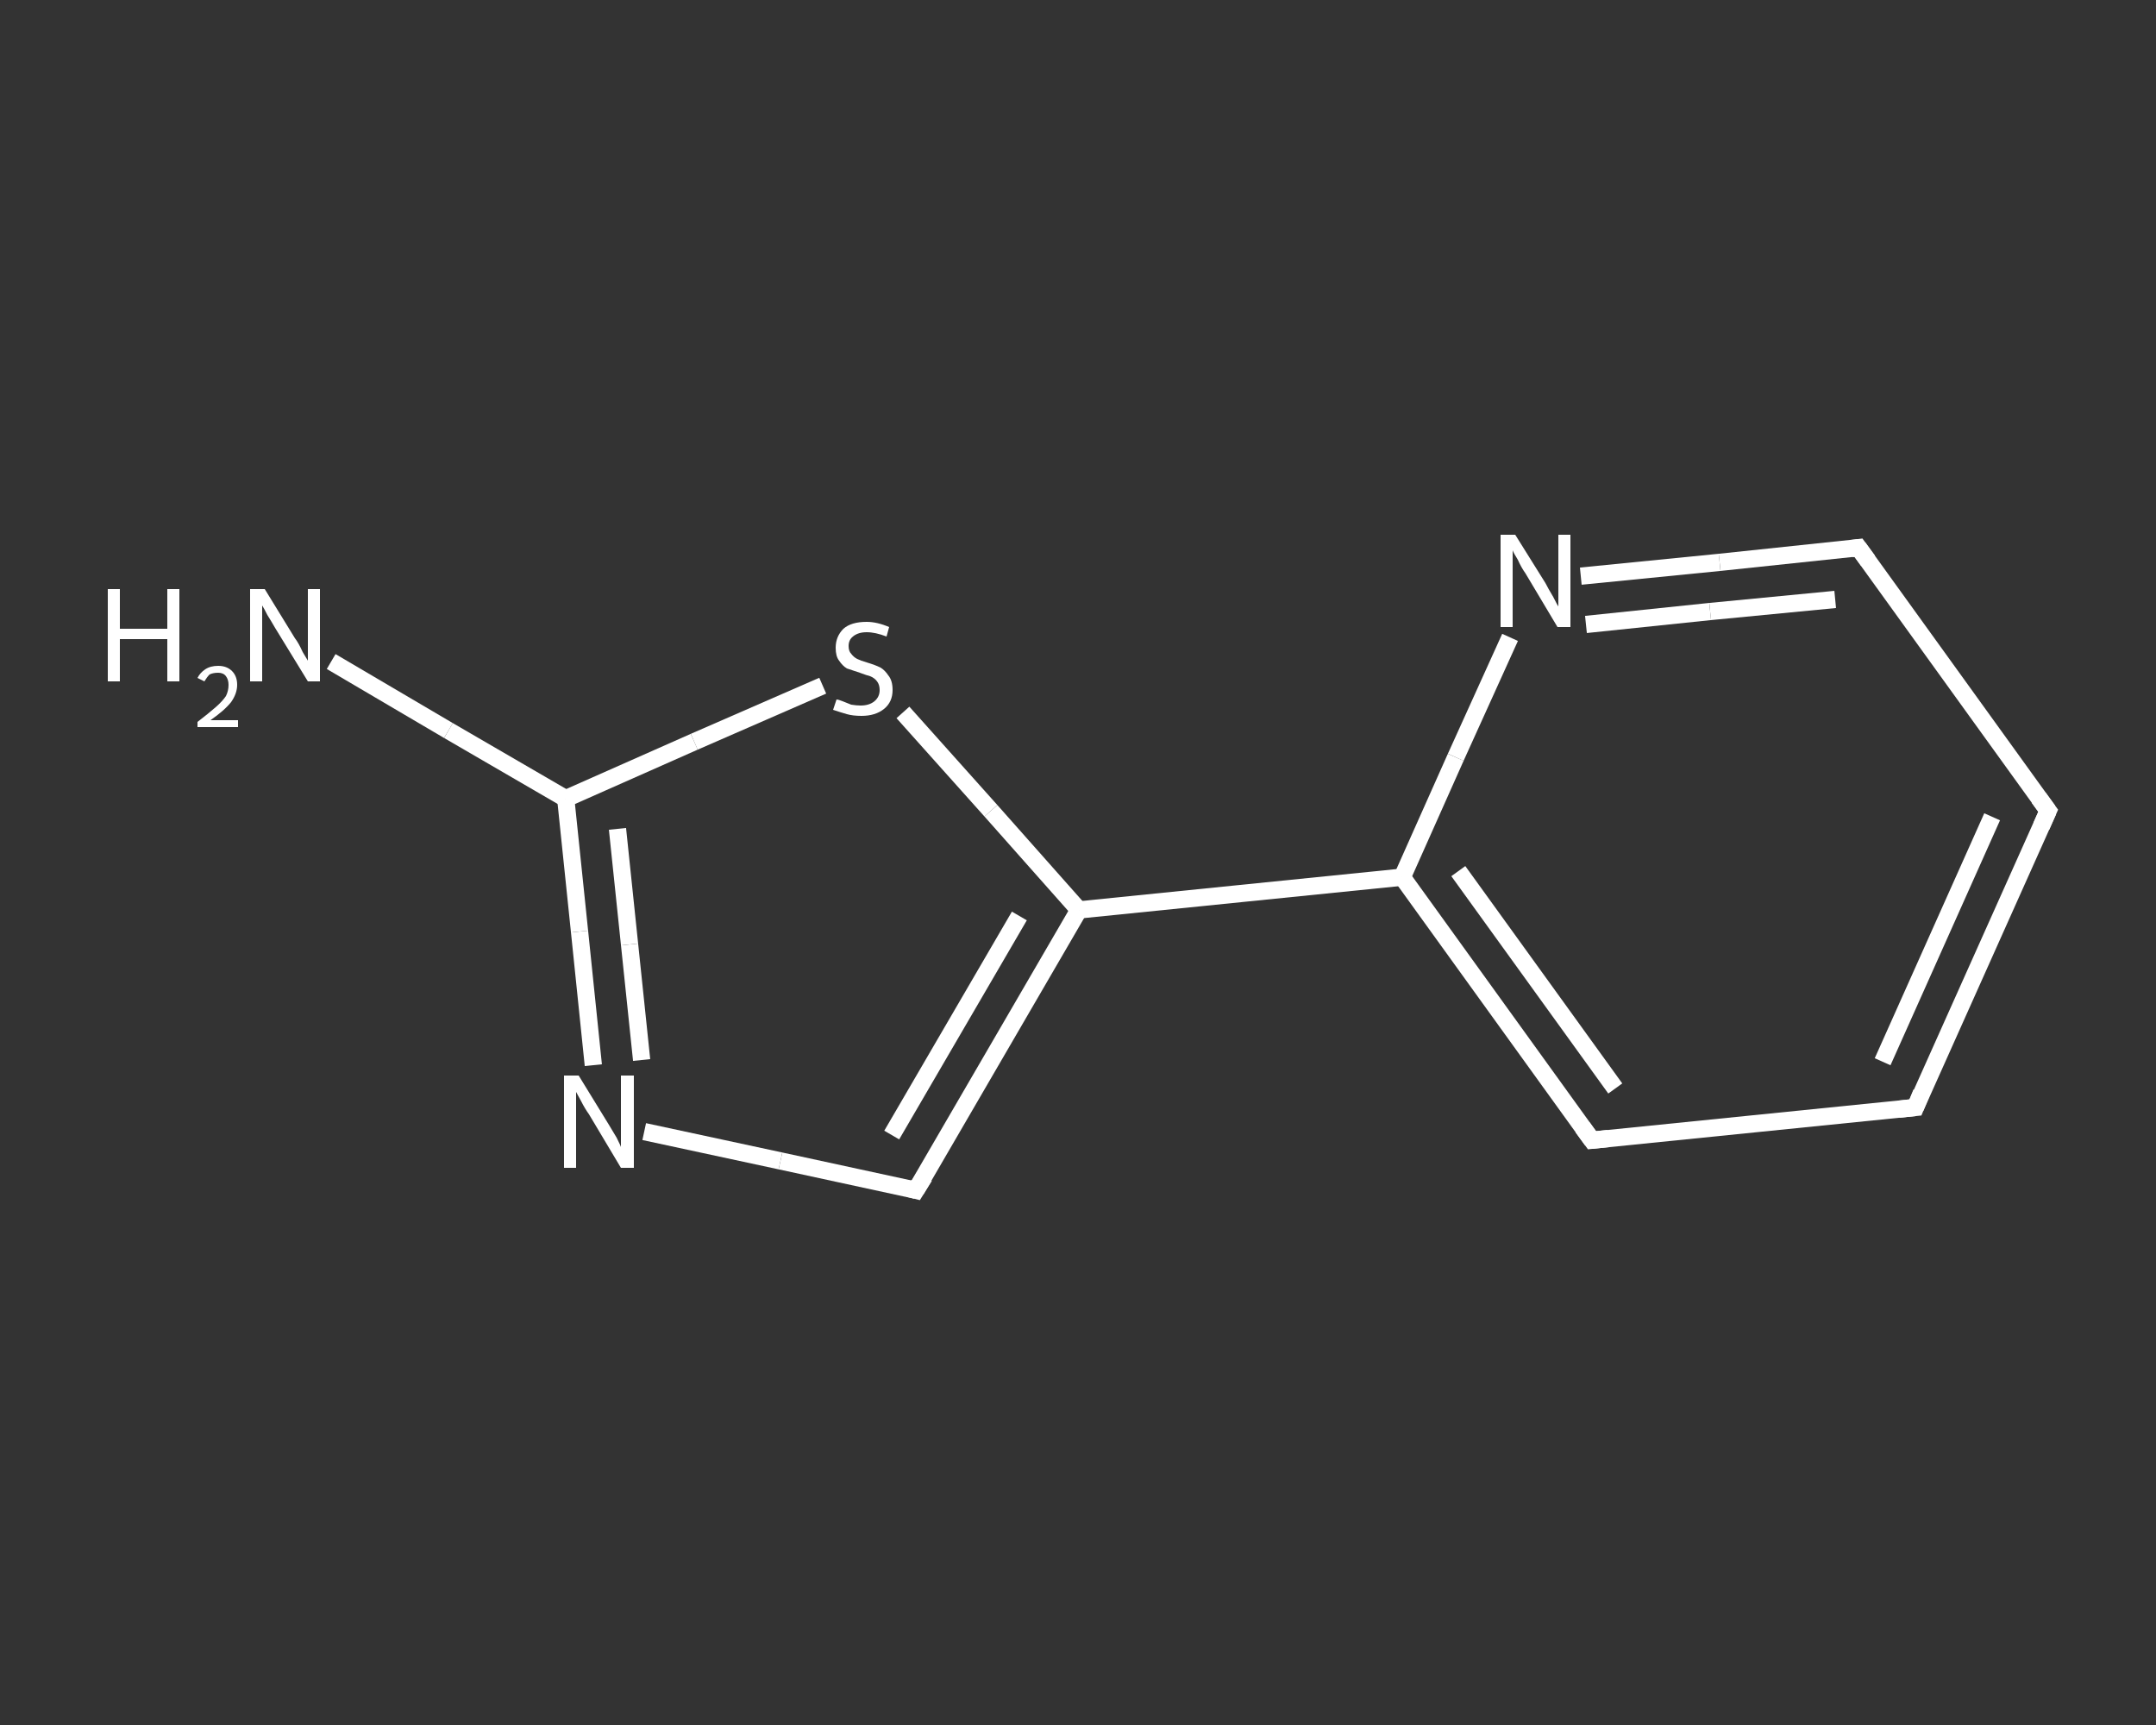 <?xml version='1.0' encoding='iso-8859-1'?>
<svg version='1.1' baseProfile='full'
              xmlns='http://www.w3.org/2000/svg'
                      xmlns:rdkit='http://www.rdkit.org/xml'
                      xmlns:xlink='http://www.w3.org/1999/xlink'
                  xml:space='preserve'
width='250px' height='200px' viewBox='0 0 250 200'>
<rect x="0" y="0" width="250" height="200" fill="#333333" stroke="none"/>
<!-- END OF HEADER -->
<rect style='opacity:1.0;fill:transparent;stroke:none' width='250.0' height='200.0' x='0.0' y='0.0'> </rect>
<path class='bond-0 atom-0 atom-1' d='M 38.4,76.7 L 52.0,84.7' style='fill:none;fill-rule:evenodd;stroke:#FFFFFF;stroke-width:2.0px;stroke-linecap:butt;stroke-linejoin:miter;stroke-opacity:1' />
<path class='bond-0 atom-0 atom-1' d='M 52.0,84.7 L 65.6,92.6' style='fill:none;fill-rule:evenodd;stroke:#FFFFFF;stroke-width:2.0px;stroke-linecap:butt;stroke-linejoin:miter;stroke-opacity:1' />
<path class='bond-1 atom-1 atom-2' d='M 65.6,92.6 L 67.2,108.0' style='fill:none;fill-rule:evenodd;stroke:#FFFFFF;stroke-width:2.0px;stroke-linecap:butt;stroke-linejoin:miter;stroke-opacity:1' />
<path class='bond-1 atom-1 atom-2' d='M 67.2,108.0 L 68.8,123.5' style='fill:none;fill-rule:evenodd;stroke:#FFFFFF;stroke-width:2.0px;stroke-linecap:butt;stroke-linejoin:miter;stroke-opacity:1' />
<path class='bond-1 atom-1 atom-2' d='M 71.6,96.1 L 73.0,109.5' style='fill:none;fill-rule:evenodd;stroke:#FFFFFF;stroke-width:2.0px;stroke-linecap:butt;stroke-linejoin:miter;stroke-opacity:1' />
<path class='bond-1 atom-1 atom-2' d='M 73.0,109.5 L 74.4,122.9' style='fill:none;fill-rule:evenodd;stroke:#FFFFFF;stroke-width:2.0px;stroke-linecap:butt;stroke-linejoin:miter;stroke-opacity:1' />
<path class='bond-2 atom-2 atom-3' d='M 74.7,131.2 L 90.5,134.6' style='fill:none;fill-rule:evenodd;stroke:#FFFFFF;stroke-width:2.0px;stroke-linecap:butt;stroke-linejoin:miter;stroke-opacity:1' />
<path class='bond-2 atom-2 atom-3' d='M 90.5,134.6 L 106.2,138.0' style='fill:none;fill-rule:evenodd;stroke:#FFFFFF;stroke-width:2.0px;stroke-linecap:butt;stroke-linejoin:miter;stroke-opacity:1' />
<path class='bond-3 atom-3 atom-4' d='M 106.2,138.0 L 125.1,105.5' style='fill:none;fill-rule:evenodd;stroke:#FFFFFF;stroke-width:2.0px;stroke-linecap:butt;stroke-linejoin:miter;stroke-opacity:1' />
<path class='bond-3 atom-3 atom-4' d='M 103.4,131.6 L 118.2,106.2' style='fill:none;fill-rule:evenodd;stroke:#FFFFFF;stroke-width:2.0px;stroke-linecap:butt;stroke-linejoin:miter;stroke-opacity:1' />
<path class='bond-4 atom-4 atom-5' d='M 125.1,105.5 L 162.6,101.7' style='fill:none;fill-rule:evenodd;stroke:#FFFFFF;stroke-width:2.0px;stroke-linecap:butt;stroke-linejoin:miter;stroke-opacity:1' />
<path class='bond-5 atom-5 atom-6' d='M 162.6,101.7 L 184.6,132.2' style='fill:none;fill-rule:evenodd;stroke:#FFFFFF;stroke-width:2.0px;stroke-linecap:butt;stroke-linejoin:miter;stroke-opacity:1' />
<path class='bond-5 atom-5 atom-6' d='M 169.1,101.0 L 187.3,126.2' style='fill:none;fill-rule:evenodd;stroke:#FFFFFF;stroke-width:2.0px;stroke-linecap:butt;stroke-linejoin:miter;stroke-opacity:1' />
<path class='bond-6 atom-6 atom-7' d='M 184.6,132.2 L 222.1,128.4' style='fill:none;fill-rule:evenodd;stroke:#FFFFFF;stroke-width:2.0px;stroke-linecap:butt;stroke-linejoin:miter;stroke-opacity:1' />
<path class='bond-7 atom-7 atom-8' d='M 222.1,128.4 L 237.5,94.0' style='fill:none;fill-rule:evenodd;stroke:#FFFFFF;stroke-width:2.0px;stroke-linecap:butt;stroke-linejoin:miter;stroke-opacity:1' />
<path class='bond-7 atom-7 atom-8' d='M 218.3,123.1 L 231.0,94.7' style='fill:none;fill-rule:evenodd;stroke:#FFFFFF;stroke-width:2.0px;stroke-linecap:butt;stroke-linejoin:miter;stroke-opacity:1' />
<path class='bond-8 atom-8 atom-9' d='M 237.5,94.0 L 215.5,63.5' style='fill:none;fill-rule:evenodd;stroke:#FFFFFF;stroke-width:2.0px;stroke-linecap:butt;stroke-linejoin:miter;stroke-opacity:1' />
<path class='bond-9 atom-9 atom-10' d='M 215.5,63.5 L 199.4,65.2' style='fill:none;fill-rule:evenodd;stroke:#FFFFFF;stroke-width:2.0px;stroke-linecap:butt;stroke-linejoin:miter;stroke-opacity:1' />
<path class='bond-9 atom-9 atom-10' d='M 199.4,65.2 L 183.3,66.8' style='fill:none;fill-rule:evenodd;stroke:#FFFFFF;stroke-width:2.0px;stroke-linecap:butt;stroke-linejoin:miter;stroke-opacity:1' />
<path class='bond-9 atom-9 atom-10' d='M 212.8,69.5 L 198.3,70.9' style='fill:none;fill-rule:evenodd;stroke:#FFFFFF;stroke-width:2.0px;stroke-linecap:butt;stroke-linejoin:miter;stroke-opacity:1' />
<path class='bond-9 atom-9 atom-10' d='M 198.3,70.9 L 183.9,72.4' style='fill:none;fill-rule:evenodd;stroke:#FFFFFF;stroke-width:2.0px;stroke-linecap:butt;stroke-linejoin:miter;stroke-opacity:1' />
<path class='bond-10 atom-4 atom-11' d='M 125.1,105.5 L 114.9,94.0' style='fill:none;fill-rule:evenodd;stroke:#FFFFFF;stroke-width:2.0px;stroke-linecap:butt;stroke-linejoin:miter;stroke-opacity:1' />
<path class='bond-10 atom-4 atom-11' d='M 114.9,94.0 L 104.7,82.6' style='fill:none;fill-rule:evenodd;stroke:#FFFFFF;stroke-width:2.0px;stroke-linecap:butt;stroke-linejoin:miter;stroke-opacity:1' />
<path class='bond-11 atom-11 atom-1' d='M 95.4,79.5 L 80.5,86.0' style='fill:none;fill-rule:evenodd;stroke:#FFFFFF;stroke-width:2.0px;stroke-linecap:butt;stroke-linejoin:miter;stroke-opacity:1' />
<path class='bond-11 atom-11 atom-1' d='M 80.5,86.0 L 65.6,92.6' style='fill:none;fill-rule:evenodd;stroke:#FFFFFF;stroke-width:2.0px;stroke-linecap:butt;stroke-linejoin:miter;stroke-opacity:1' />
<path class='bond-12 atom-10 atom-5' d='M 175.1,73.9 L 168.8,87.8' style='fill:none;fill-rule:evenodd;stroke:#FFFFFF;stroke-width:2.0px;stroke-linecap:butt;stroke-linejoin:miter;stroke-opacity:1' />
<path class='bond-12 atom-10 atom-5' d='M 168.8,87.8 L 162.6,101.7' style='fill:none;fill-rule:evenodd;stroke:#FFFFFF;stroke-width:2.0px;stroke-linecap:butt;stroke-linejoin:miter;stroke-opacity:1' />
<path d='M 105.4,137.8 L 106.2,138.0 L 107.2,136.4' style='fill:none;stroke:#FFFFFF;stroke-width:2.0px;stroke-linecap:butt;stroke-linejoin:miter;stroke-opacity:1;' />
<path d='M 183.5,130.7 L 184.6,132.2 L 186.5,132.0' style='fill:none;stroke:#FFFFFF;stroke-width:2.0px;stroke-linecap:butt;stroke-linejoin:miter;stroke-opacity:1;' />
<path d='M 220.2,128.6 L 222.1,128.4 L 222.8,126.7' style='fill:none;stroke:#FFFFFF;stroke-width:2.0px;stroke-linecap:butt;stroke-linejoin:miter;stroke-opacity:1;' />
<path d='M 236.7,95.8 L 237.5,94.0 L 236.4,92.5' style='fill:none;stroke:#FFFFFF;stroke-width:2.0px;stroke-linecap:butt;stroke-linejoin:miter;stroke-opacity:1;' />
<path d='M 216.6,65.0 L 215.5,63.5 L 214.7,63.6' style='fill:none;stroke:#FFFFFF;stroke-width:2.0px;stroke-linecap:butt;stroke-linejoin:miter;stroke-opacity:1;' />
<path class='atom-0' d='M 12.5 68.3
L 13.9 68.3
L 13.9 72.9
L 19.4 72.9
L 19.4 68.3
L 20.8 68.3
L 20.8 79.0
L 19.4 79.0
L 19.4 74.1
L 13.9 74.1
L 13.9 79.0
L 12.5 79.0
L 12.5 68.3
' fill='#FFFFFF'/>
<path class='atom-0' d='M 22.9 78.6
Q 23.2 78.0, 23.8 77.6
Q 24.4 77.2, 25.3 77.2
Q 26.3 77.2, 26.9 77.8
Q 27.5 78.4, 27.5 79.4
Q 27.5 80.4, 26.8 81.4
Q 26.0 82.4, 24.4 83.5
L 27.6 83.5
L 27.6 84.3
L 22.9 84.3
L 22.9 83.7
Q 24.2 82.7, 25.0 82.0
Q 25.8 81.3, 26.2 80.7
Q 26.5 80.1, 26.5 79.4
Q 26.5 78.8, 26.2 78.4
Q 25.9 78.0, 25.3 78.0
Q 24.7 78.0, 24.3 78.2
Q 24.0 78.5, 23.7 79.0
L 22.9 78.6
' fill='#FFFFFF'/>
<path class='atom-0' d='M 30.7 68.3
L 34.2 74.0
Q 34.6 74.5, 35.1 75.6
Q 35.7 76.6, 35.7 76.6
L 35.7 68.3
L 37.1 68.3
L 37.1 79.0
L 35.7 79.0
L 31.9 72.8
Q 31.5 72.1, 31.0 71.3
Q 30.6 70.5, 30.4 70.2
L 30.4 79.0
L 29.0 79.0
L 29.0 68.3
L 30.7 68.3
' fill='#FFFFFF'/>
<path class='atom-2' d='M 67.1 124.7
L 70.6 130.4
Q 70.9 130.9, 71.5 131.9
Q 72.0 132.9, 72.0 133.0
L 72.0 124.7
L 73.5 124.7
L 73.5 135.4
L 72.0 135.4
L 68.3 129.2
Q 67.8 128.5, 67.4 127.7
Q 66.9 126.8, 66.8 126.6
L 66.8 135.4
L 65.4 135.4
L 65.4 124.7
L 67.1 124.7
' fill='#FFFFFF'/>
<path class='atom-10' d='M 175.7 62.0
L 179.2 67.6
Q 179.5 68.2, 180.1 69.2
Q 180.6 70.2, 180.7 70.3
L 180.7 62.0
L 182.1 62.0
L 182.1 72.7
L 180.6 72.7
L 176.9 66.5
Q 176.4 65.8, 176.0 64.9
Q 175.5 64.1, 175.4 63.8
L 175.4 72.7
L 174.0 72.7
L 174.0 62.0
L 175.7 62.0
' fill='#FFFFFF'/>
<path class='atom-11' d='M 97.0 81.1
Q 97.2 81.1, 97.7 81.3
Q 98.2 81.5, 98.7 81.7
Q 99.3 81.8, 99.8 81.8
Q 100.8 81.8, 101.4 81.3
Q 102.0 80.8, 102.0 80.0
Q 102.0 79.4, 101.7 79.0
Q 101.4 78.6, 100.9 78.4
Q 100.5 78.3, 99.7 78.0
Q 98.8 77.7, 98.2 77.5
Q 97.7 77.2, 97.3 76.6
Q 96.9 76.1, 96.9 75.1
Q 96.9 73.8, 97.8 72.9
Q 98.7 72.1, 100.5 72.1
Q 101.7 72.1, 103.1 72.7
L 102.8 73.8
Q 101.5 73.3, 100.5 73.3
Q 99.5 73.3, 98.9 73.8
Q 98.4 74.2, 98.4 74.9
Q 98.4 75.5, 98.7 75.8
Q 99.0 76.2, 99.4 76.4
Q 99.8 76.6, 100.5 76.8
Q 101.5 77.1, 102.1 77.4
Q 102.6 77.7, 103.0 78.3
Q 103.5 78.9, 103.5 80.0
Q 103.5 81.4, 102.5 82.2
Q 101.5 83.0, 99.9 83.0
Q 98.9 83.0, 98.2 82.8
Q 97.5 82.6, 96.6 82.3
L 97.0 81.1
' fill='#FFFFFF'/>
</svg>
